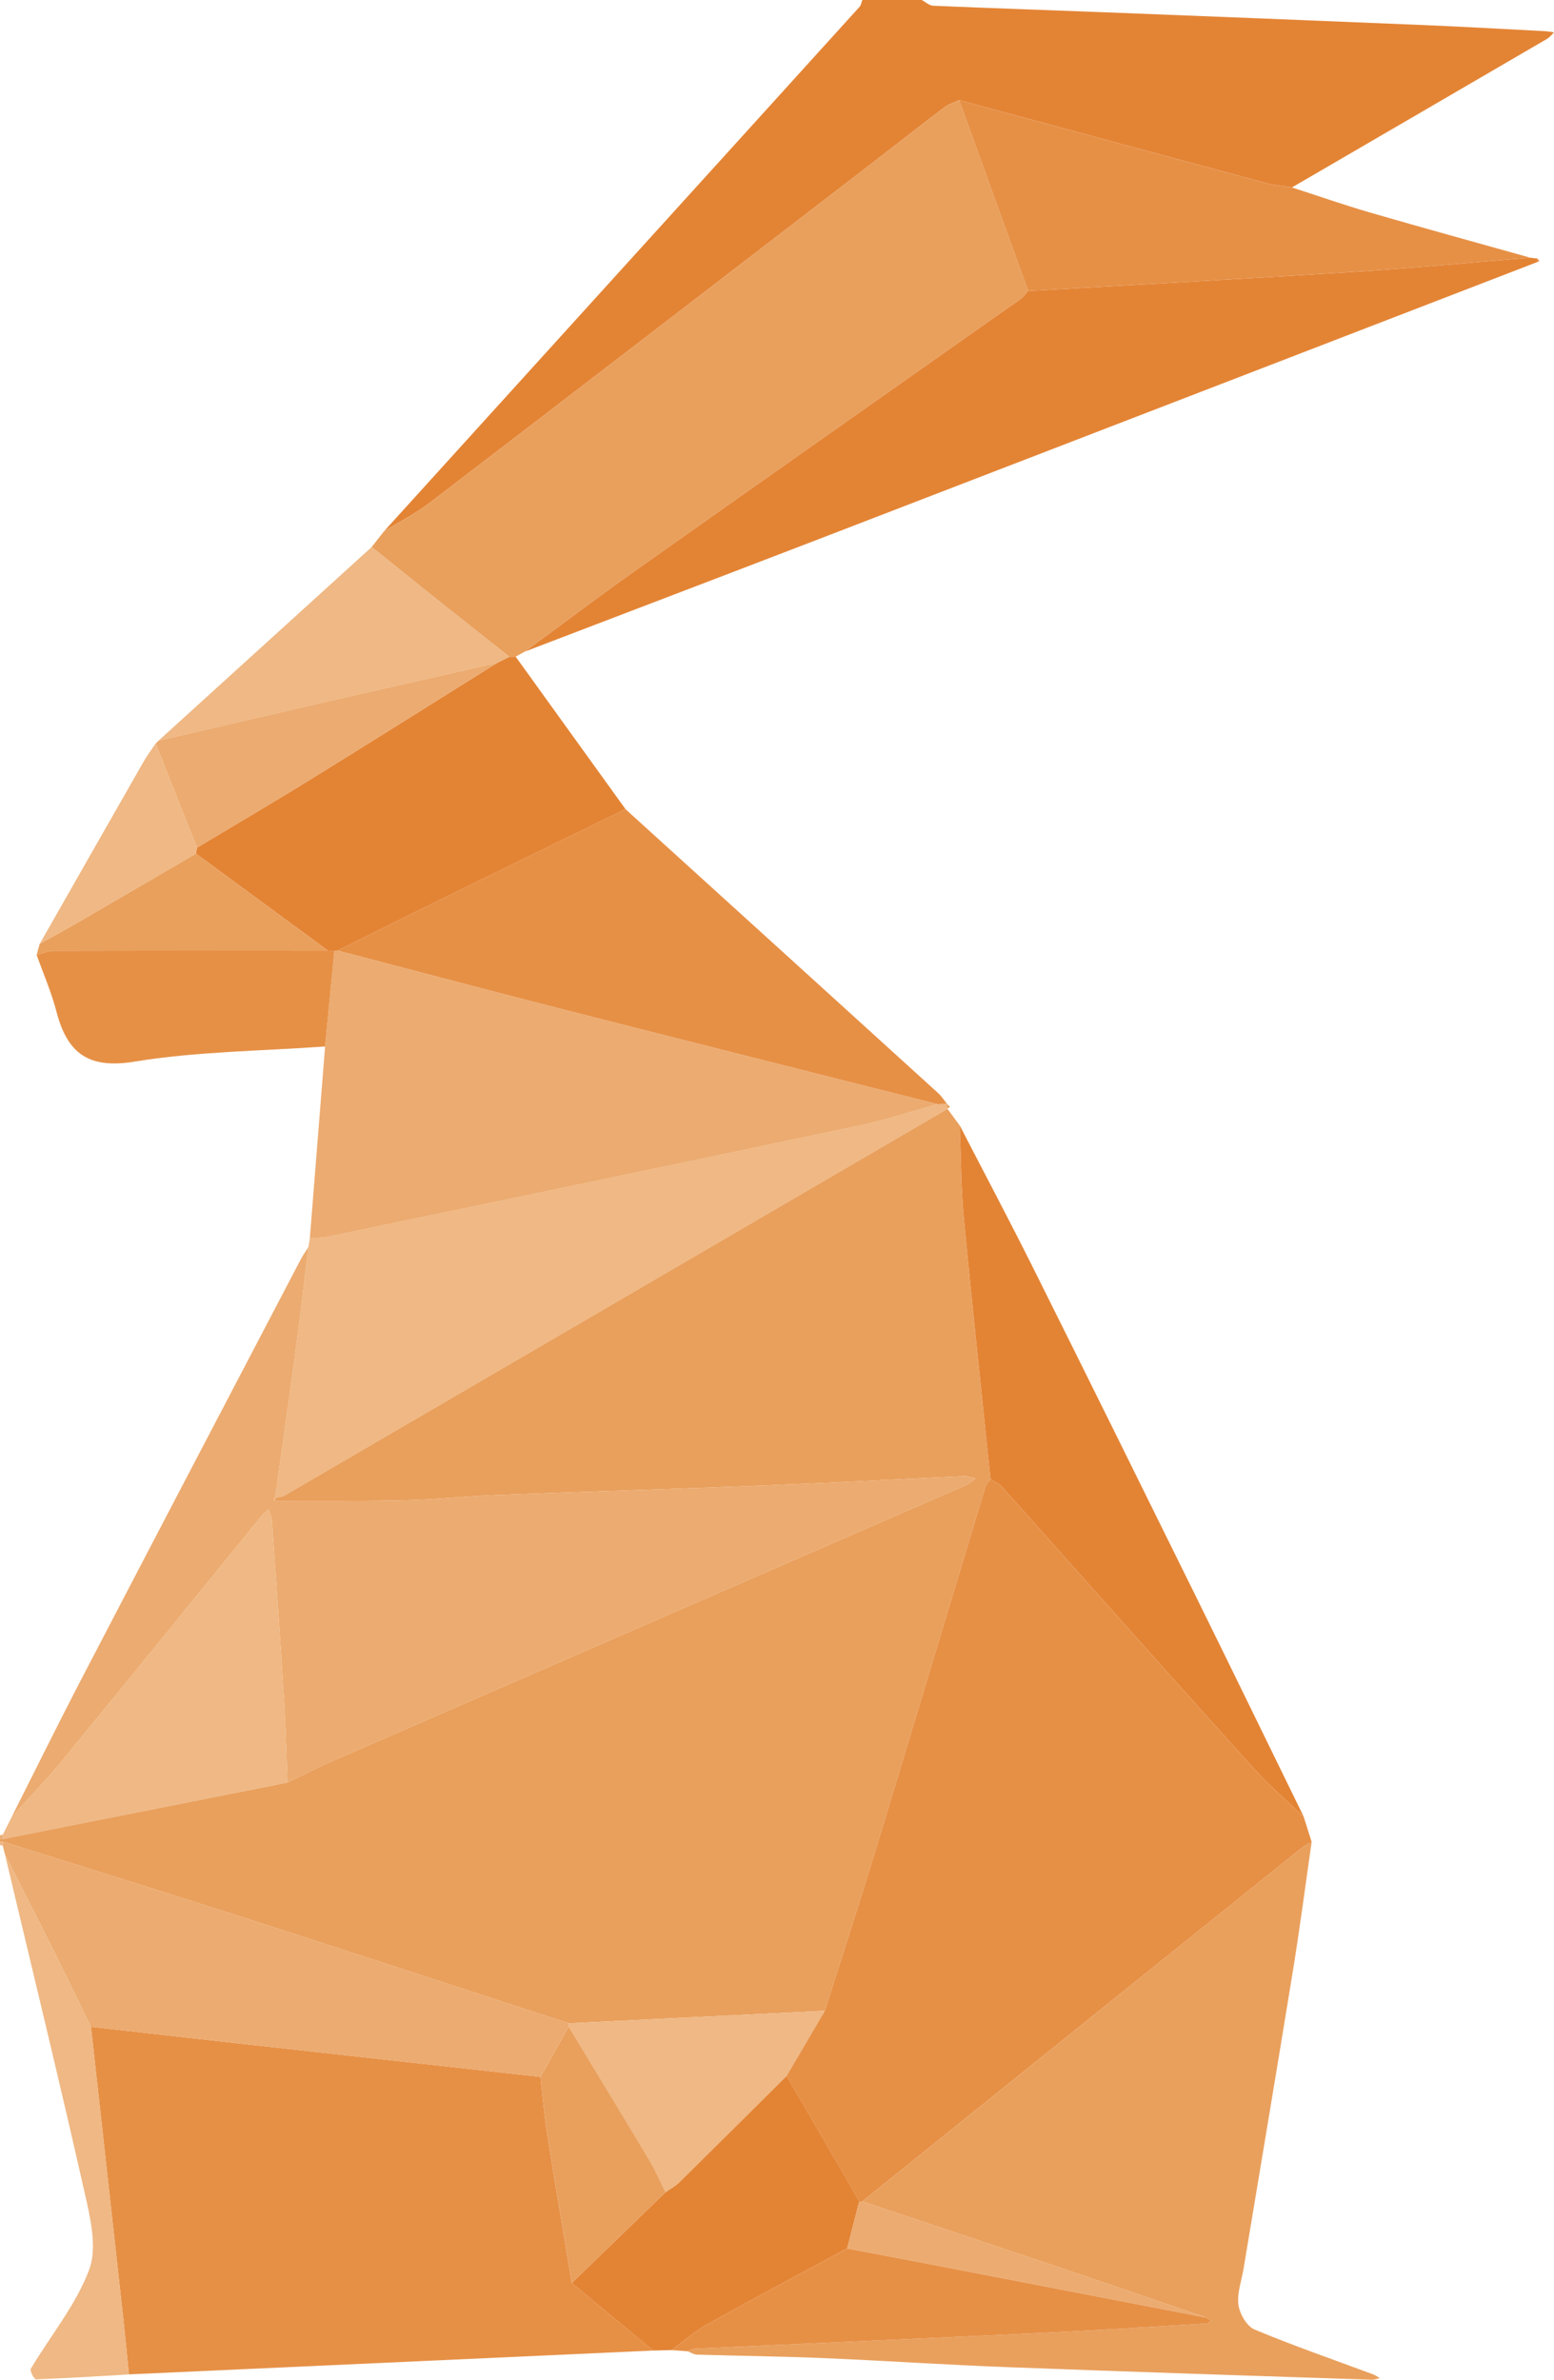   <svg xmlns="http://www.w3.org/2000/svg" viewBox="0 0 64.98 99.487">
   <g>
    <g>
     <path d="m39.618,46.356c.17.231.341.463.511.694.054,1.298.051,2.601.173,3.892.344,3.635.739,7.265,1.115,10.897-.072.106-.177.202-.212.319-1.552,5.12-3.089,10.245-4.648,15.362-.667,2.188-1.378,4.363-2.069,6.544-3.57.174-7.14.348-10.711.522-4.578-1.489-9.152-2.99-13.735-4.464-3.295-1.06-6.602-2.083-9.904-3.123-.046.002-.093.003-.139.005,0-.044,0-.087,0-.131.041.004.083.005.124.004,3.965-.786,7.929-1.572,11.894-2.358.643-.308,1.278-.635,1.931-.92,8.817-3.842,17.637-7.677,26.455-11.519.143-.062.262-.177.392-.267-.16-.035-.321-.105-.479-.098-2.728.123-5.455.274-8.184.381-3.772.149-7.546.259-11.319.403-1.276.049-2.549.19-3.825.22-1.831.044-3.663.025-5.495.032.004-.042.006-.085.005-.128v.003c.142-.04.302-.051.427-.123,9.232-5.379,18.461-10.764,27.691-16.147Z" style="fill:#e9a05d;">
     </path>
     <path d="m16.058,22.21c2.731-3.011,5.462-6.023,8.193-9.034,3.898-4.296,7.797-8.591,11.691-12.891.065-.072.079-.189.117-.286.827,0,1.655,0,2.482,0,.158.084.313.234.474.241,2.42.103,4.841.182,7.262.277,4.408.172,8.817.346,13.225.53,1.705.071,3.409.169,5.113.257.122.006.244.033.365.05-.097.092-.181.208-.294.273-3.552,2.072-7.108,4.14-10.662,6.208-.361-.059-.73-.086-1.081-.18-4.281-1.151-8.559-2.311-12.838-3.469-.206.098-.437.165-.615.3-1.053.8-2.092,1.619-3.14,2.425-6.12,4.704-12.237,9.411-18.368,14.1-.597.457-1.28.801-1.924,1.198Z" style="fill:#e38435;">
     </path>
     <path d="m.124,76.877c-.041.001-.083,0-.124-.004v-.131c.034-.029.073-.043.117-.042.002.059.005.118.007.177Z" style="fill:#ecab70;">
     </path>
     <path d="m0,77.004c.046-.002.093-.003.139-.005-.007.053-.015.107-.022.16-.04-.003-.079-.011-.117-.024,0-.044,0-.087,0-.131Z" style="fill:#efb884;">
     </path>
     <path d="m34.488,84.064c.691-2.181,1.402-4.356,2.069-6.544,1.559-5.118,3.096-10.242,4.648-15.362.035-.117.14-.213.212-.319.157.102.345.177.466.312.986,1.091,1.959,2.196,2.939,3.293,2.552,2.856,5.095,5.72,7.666,8.559.627.692,1.347,1.3,2.025,1.946.111.351.222.702.333,1.052-.145.088-.301.162-.432.267-2.549,2.045-5.096,4.092-7.642,6.14-3.573,2.874-7.144,5.75-10.716,8.626-.043.002-.087.003-.13.004-.181-.32-.359-.641-.544-.959-.831-1.431-1.663-2.862-2.494-4.293.533-.907,1.066-1.814,1.598-2.722Z" style="fill:#e69046;">
     </path>
     <path d="m27.309,98.266c-7.306.332-14.612.665-21.918.997-.076-.755-.146-1.51-.229-2.264-.451-4.09-.905-8.18-1.359-12.269,2.016.227,4.032.458,6.049.682,4.249.472,8.497.941,12.746,1.411.089.772.15,1.549.271,2.315.333,2.103.692,4.203,1.041,6.304.456.379.911.758,1.367,1.136.677.563,1.355,1.125,2.032,1.688Z" style="fill:#e69046;">
     </path>
     <path d="m16.058,22.21c.643-.397,1.326-.741,1.924-1.198,6.131-4.689,12.248-9.396,18.368-14.1,1.049-.806,2.087-1.625,3.14-2.425.178-.135.409-.202.615-.3.962,2.658,1.923,5.316,2.885,7.975-.102.111-.187.245-.308.33-5.392,3.803-10.792,7.596-16.18,11.406-1.535,1.086-3.033,2.223-4.549,3.337l-.391.22c-.088,0-.175.002-.263.002-.955-.755-1.911-1.508-2.863-2.266-.968-.771-1.93-1.548-2.895-2.322.172-.22.344-.44.517-.66Z" style="fill:#e9a05d;">
     </path>
     <path d="m36.057,92.034c3.572-2.875,7.143-5.751,10.716-8.626,2.546-2.049,5.093-4.096,7.642-6.14.131-.105.287-.179.432-.267-.257,1.782-.489,3.568-.777,5.345-.676,4.167-1.378,8.33-2.07,12.495-.084.507-.28,1.028-.215,1.515.05.376.35.895.673,1.03,1.634.684,3.312,1.262,4.973,1.881.095.035.178.102.266.154-.113.023-.228.07-.34.066-5.083-.171-10.166-.333-15.248-.527-2.569-.098-5.135-.271-7.703-.379-1.753-.074-3.509-.091-5.263-.144-.131-.004-.26-.092-.39-.141.098-.037.195-.103.294-.108,4.868-.223,9.737-.432,14.605-.663,2.27-.108,4.538-.254,6.806-.389.064-.004.123-.07.185-.107-.07-.048-.141-.096-.211-.144-2.186-.745-4.371-1.495-6.559-2.233-2.603-.878-5.209-1.746-7.814-2.618Z" style="fill:#e9a05d;">
     </path>
     <path d="m21.954,27.236c1.515-1.114,3.014-2.251,4.549-3.337,5.387-3.811,10.787-7.603,16.18-11.406.12-.085.206-.219.308-.33,4.561-.265,9.124-.51,13.684-.801,2.438-.156,4.871-.39,7.306-.589.105.012.21.024.315.036-.007.049-.013.099-.02.148-9.836,3.793-19.671,7.589-29.508,11.377-4.268,1.643-8.542,3.269-12.814,4.903Z" style="fill:#e38435;">
     </path>
     <path d="m39.618,46.356c-9.23,5.384-18.459,10.768-27.691,16.147-.124.072-.284.084-.428.123.281-2.002.572-4.003.84-6.007.2-1.493.372-2.99.557-4.486.02-.122.039-.244.059-.366.258-.022.521-.018.773-.07,7.411-1.543,14.823-3.083,22.23-4.649,1.094-.231,2.161-.588,3.241-.886.132-.006.265-.012.397-.018,0,0-.002-.002-.002-.002,0,.071,0,.142,0,.214h.024Z" style="fill:#efb884;">
     </path>
     <path d="m39.596,46.144c-.132.006-.265.012-.397.018-5.206-1.316-10.414-2.623-15.616-3.951-3.162-.807-6.316-1.647-9.473-2.472,1.761-.87,3.521-1.743,5.284-2.608,2.252-1.105,4.506-2.204,6.759-3.305,4.361,3.957,8.722,7.914,13.079,11.875.14.127.243.295.364.443Z" style="fill:#e69046;">
     </path>
     <path d="m26.153,33.826c-2.253,1.102-4.508,2.2-6.759,3.305-1.763.865-3.523,1.738-5.284,2.608-.042.005-.084.007-.127.007-.09,0-.18-.002-.27-.003-1.841-1.352-3.682-2.705-5.523-4.057.016-.083.032-.167.048-.25,1.576-.945,3.163-1.874,4.727-2.84,2.612-1.614,5.209-3.251,7.813-4.879.174-.087.349-.173.523-.26.088,0,.175-.002.263-.002,1.53,2.123,3.06,4.247,4.59,6.37Z" style="fill:#e38435;">
     </path>
     <path d="m22.598,86.823c-4.249-.47-8.498-.939-12.746-1.411-2.017-.224-4.032-.454-6.049-.682-.486-.995-.965-1.994-1.46-2.984-.706-1.412-1.424-2.817-2.138-4.226-.03-.12-.06-.241-.089-.361.007-.053.015-.106.022-.16,3.302,1.04,6.609,2.063,9.904,3.123,4.583,1.474,9.157,2.975,13.735,4.464,0,.046,0,.092,0,.137-.393.7-.787,1.399-1.18,2.099Z" style="fill:#ecab70;">
     </path>
     <path d="m54.514,75.948c-.678-.646-1.398-1.254-2.025-1.946-2.571-2.839-5.114-5.703-7.666-8.559-.98-1.097-1.952-2.201-2.939-3.293-.122-.135-.309-.209-.466-.312-.375-3.632-.771-7.262-1.115-10.897-.122-1.291-.119-2.594-.173-3.892,1.022,1.978,2.066,3.945,3.061,5.937,2.285,4.577,4.55,9.163,6.814,13.751,1.512,3.066,3.007,6.14,4.51,9.211Z" style="fill:#e38435;">
     </path>
     <path d="m63.98,10.772c-2.435.199-4.868.434-7.306.589-4.56.291-9.123.537-13.684.801-.962-2.658-1.923-5.316-2.885-7.975,4.279,1.158,8.557,2.318,12.838,3.469.351.094.72.122,1.081.18,1.086.351,2.163.73,3.259,1.048,2.228.646,4.465,1.26,6.698,1.887Z" style="fill:#e69046;">
     </path>
     <path d="m27.309,98.266c-.677-.563-1.355-1.125-2.032-1.688-.456-.379-.911-.758-1.367-1.137,1.306-1.265,2.612-2.53,3.918-3.795.192-.135.407-.247.572-.41,1.502-1.479,2.994-2.966,4.49-4.451.832,1.431,1.664,2.861,2.494,4.293.184.318.363.639.544.959-.167.653-.335,1.305-.502,1.958-1.96,1.06-3.929,2.106-5.876,3.191-.523.292-.98.704-1.467,1.061-.258.006-.515.012-.773.019Z" style="fill:#e38435;">
     </path>
     <path d="m28.082,98.248c.487-.357.943-.769,1.467-1.061,1.947-1.085,3.915-2.131,5.876-3.191,1.039.198,2.078.393,3.116.593,3.963.764,7.926,1.531,11.889,2.296.07.048.141.096.211.144-.062.037-.121.103-.185.107-2.268.134-4.536.281-6.806.389-4.868.231-9.736.44-14.605.663-.1.005-.196.07-.294.108-.223-.016-.446-.032-.67-.048Z" style="fill:#e69046;">
     </path>
     <path d="m.206,77.52c.713,1.408,1.431,2.814,2.138,4.226.495.99.974,1.989,1.46,2.984.453,4.09.908,8.179,1.359,12.27.083.754.153,1.509.229,2.264-1.295.076-2.59.16-3.886.208-.073.003-.269-.36-.221-.441.823-1.382,1.889-2.666,2.443-4.143.343-.915.053-2.148-.181-3.186-1.069-4.737-2.219-9.455-3.341-14.181Z" style="fill:#efb884;">
     </path>
     <path d="m64.276,10.955c.006-.049.013-.098.02-.148.024.036.047.072.071.109-.03.013-.06.026-.09.039Z" style="fill:#e69046;">
     </path>
     <path d="m39.594,46.355c0-.071,0-.142,0-.214.044.046.087.091.131.137-.044.026-.087.051-.131.077Z" style="fill:#e9a05d;">
     </path>
     <path d="m12.896,52.134c-.184,1.495-.356,2.992-.557,4.486-.269,2.004-.559,4.005-.84,6.007,0,0,0-.003,0-.003-.017.012-.049.028-.047.034.009.033.027.063.042.093,1.832-.008,3.664.011,5.495-.032,1.276-.03,2.549-.171,3.825-.22,3.773-.144,7.546-.254,11.319-.403,2.729-.108,5.456-.258,8.184-.381.158-.007.319.064.479.098-.13.09-.25.205-.392.267-8.818,3.841-17.638,7.677-26.455,11.519-.653.285-1.288.612-1.931.92-.043-1.106-.066-2.213-.134-3.317-.158-2.551-.337-5.1-.516-7.649-.011-.156-.09-.307-.137-.461-.107.104-.225.199-.318.314-2.765,3.394-5.52,6.796-8.297,10.18-.675.823-1.419,1.589-2.132,2.381.983-1.945,1.945-3.901,2.952-5.834,3.04-5.84,6.097-11.671,9.15-17.504.09-.172.206-.329.31-.494Z" style="fill:#ecab70;">
     </path>
     <path d="m13.983,39.747c.042,0,.085-.003.127-.007,3.157.825,6.311,1.664,9.473,2.471,5.203,1.328,10.411,2.635,15.616,3.951-1.08.299-2.147.655-3.241.887-7.406,1.566-14.818,3.106-22.23,4.649-.252.052-.515.048-.773.07.213-2.673.426-5.346.639-8.02.13-1.334.259-2.668.389-4.002Z" style="fill:#ecab70;">
     </path>
     <path d="m.485,75.966c.713-.792,1.457-1.558,2.132-2.381,2.776-3.384,5.531-6.786,8.297-10.18.094-.115.212-.21.318-.314.047.154.126.305.137.461.178,2.549.357,5.099.516,7.649.069,1.104.091,2.211.134,3.317-3.965.786-7.929,1.572-11.894,2.358-.002-.059-.005-.118-.007-.177.123-.245.245-.49.368-.734Z" style="fill:#efb884;">
     </path>
     <path d="m13.983,39.747c-.13,1.334-.259,2.668-.389,4.002-2.659.191-5.347.204-7.967.633-1.95.319-2.818-.364-3.27-2.102-.209-.805-.546-1.576-.825-2.362.241-.059.482-.169.723-.17,3.819-.01,7.638-.006,11.457-.005.09,0,.18.002.27.003Z" style="fill:#e69046;">
     </path>
     <path d="m21.299,27.458c-.174.087-.349.173-.523.26-2.128.482-4.257.959-6.383,1.448-2.59.595-5.177,1.2-7.766,1.8,2.971-2.699,5.942-5.398,8.914-8.097.965.774,1.928,1.551,2.895,2.322.952.759,1.909,1.511,2.863,2.266Z" style="fill:#efb884;">
     </path>
     <path d="m6.627,30.966c2.589-.601,5.176-1.205,7.766-1.8,2.126-.489,4.255-.965,6.383-1.448-2.603,1.628-5.201,3.265-7.813,4.879-1.564.966-3.15,1.894-4.727,2.84-.576-1.451-1.152-2.901-1.728-4.352.039-.039.079-.079.118-.118Z" style="fill:#ecab70;">
     </path>
     <path d="m13.712,39.744c-3.819-.001-7.638-.005-11.457.005-.241,0-.482.111-.723.17.042-.153.085-.306.128-.46.578-.325,1.16-.643,1.733-.976,1.6-.929,3.197-1.863,4.796-2.796,1.841,1.352,3.682,2.705,5.523,4.057Z" style="fill:#e9a05d;">
     </path>
     <path d="m8.189,35.687c-1.598.932-3.195,1.867-4.796,2.796-.573.333-1.155.651-1.733.976,1.448-2.541,2.895-5.083,4.347-7.622.149-.261.333-.502.501-.752.576,1.451,1.152,2.901,1.728,4.352-.016.083-.032.167-.048.25Z" style="fill:#efb884;">
     </path>
     <path d="m32.889,86.786c-1.495,1.485-2.988,2.972-4.49,4.451-.165.163-.38.275-.572.41-.221-.443-.415-.902-.668-1.326-1.118-1.871-2.253-3.732-3.382-5.597,0-.046,0-.092,0-.137,3.57-.174,7.14-.348,10.711-.522-.533.907-1.066,1.814-1.598,2.722Z" style="fill:#efb884;">
     </path>
     <path d="m11.495,62.752c-.015-.031-.033-.061-.042-.093-.002-.007.03-.023.047-.034.001.043,0,.085-.005.128Z" style="fill:#efb884;">
     </path>
     <path d="m50.431,96.885c-3.963-.765-7.926-1.532-11.889-2.296-1.038-.2-2.078-.396-3.116-.593.168-.653.335-1.305.503-1.958.043,0,.087-.002.13-.004,2.605.872,5.211,1.74,7.814,2.618,2.188.738,4.373,1.488,6.559,2.233Z" style="fill:#ecab70;">
     </path>
     <path d="m23.778,84.724c1.129,1.865,2.264,3.726,3.382,5.597.253.424.447.883.668,1.326-1.306,1.265-2.612,2.53-3.918,3.795-.349-2.101-.707-4.2-1.041-6.304-.122-.767-.183-1.543-.271-2.315.393-.7.786-1.399,1.18-2.099Z" style="fill:#e9a05d;">
     </path>
    </g>
   </g>
  </svg>
